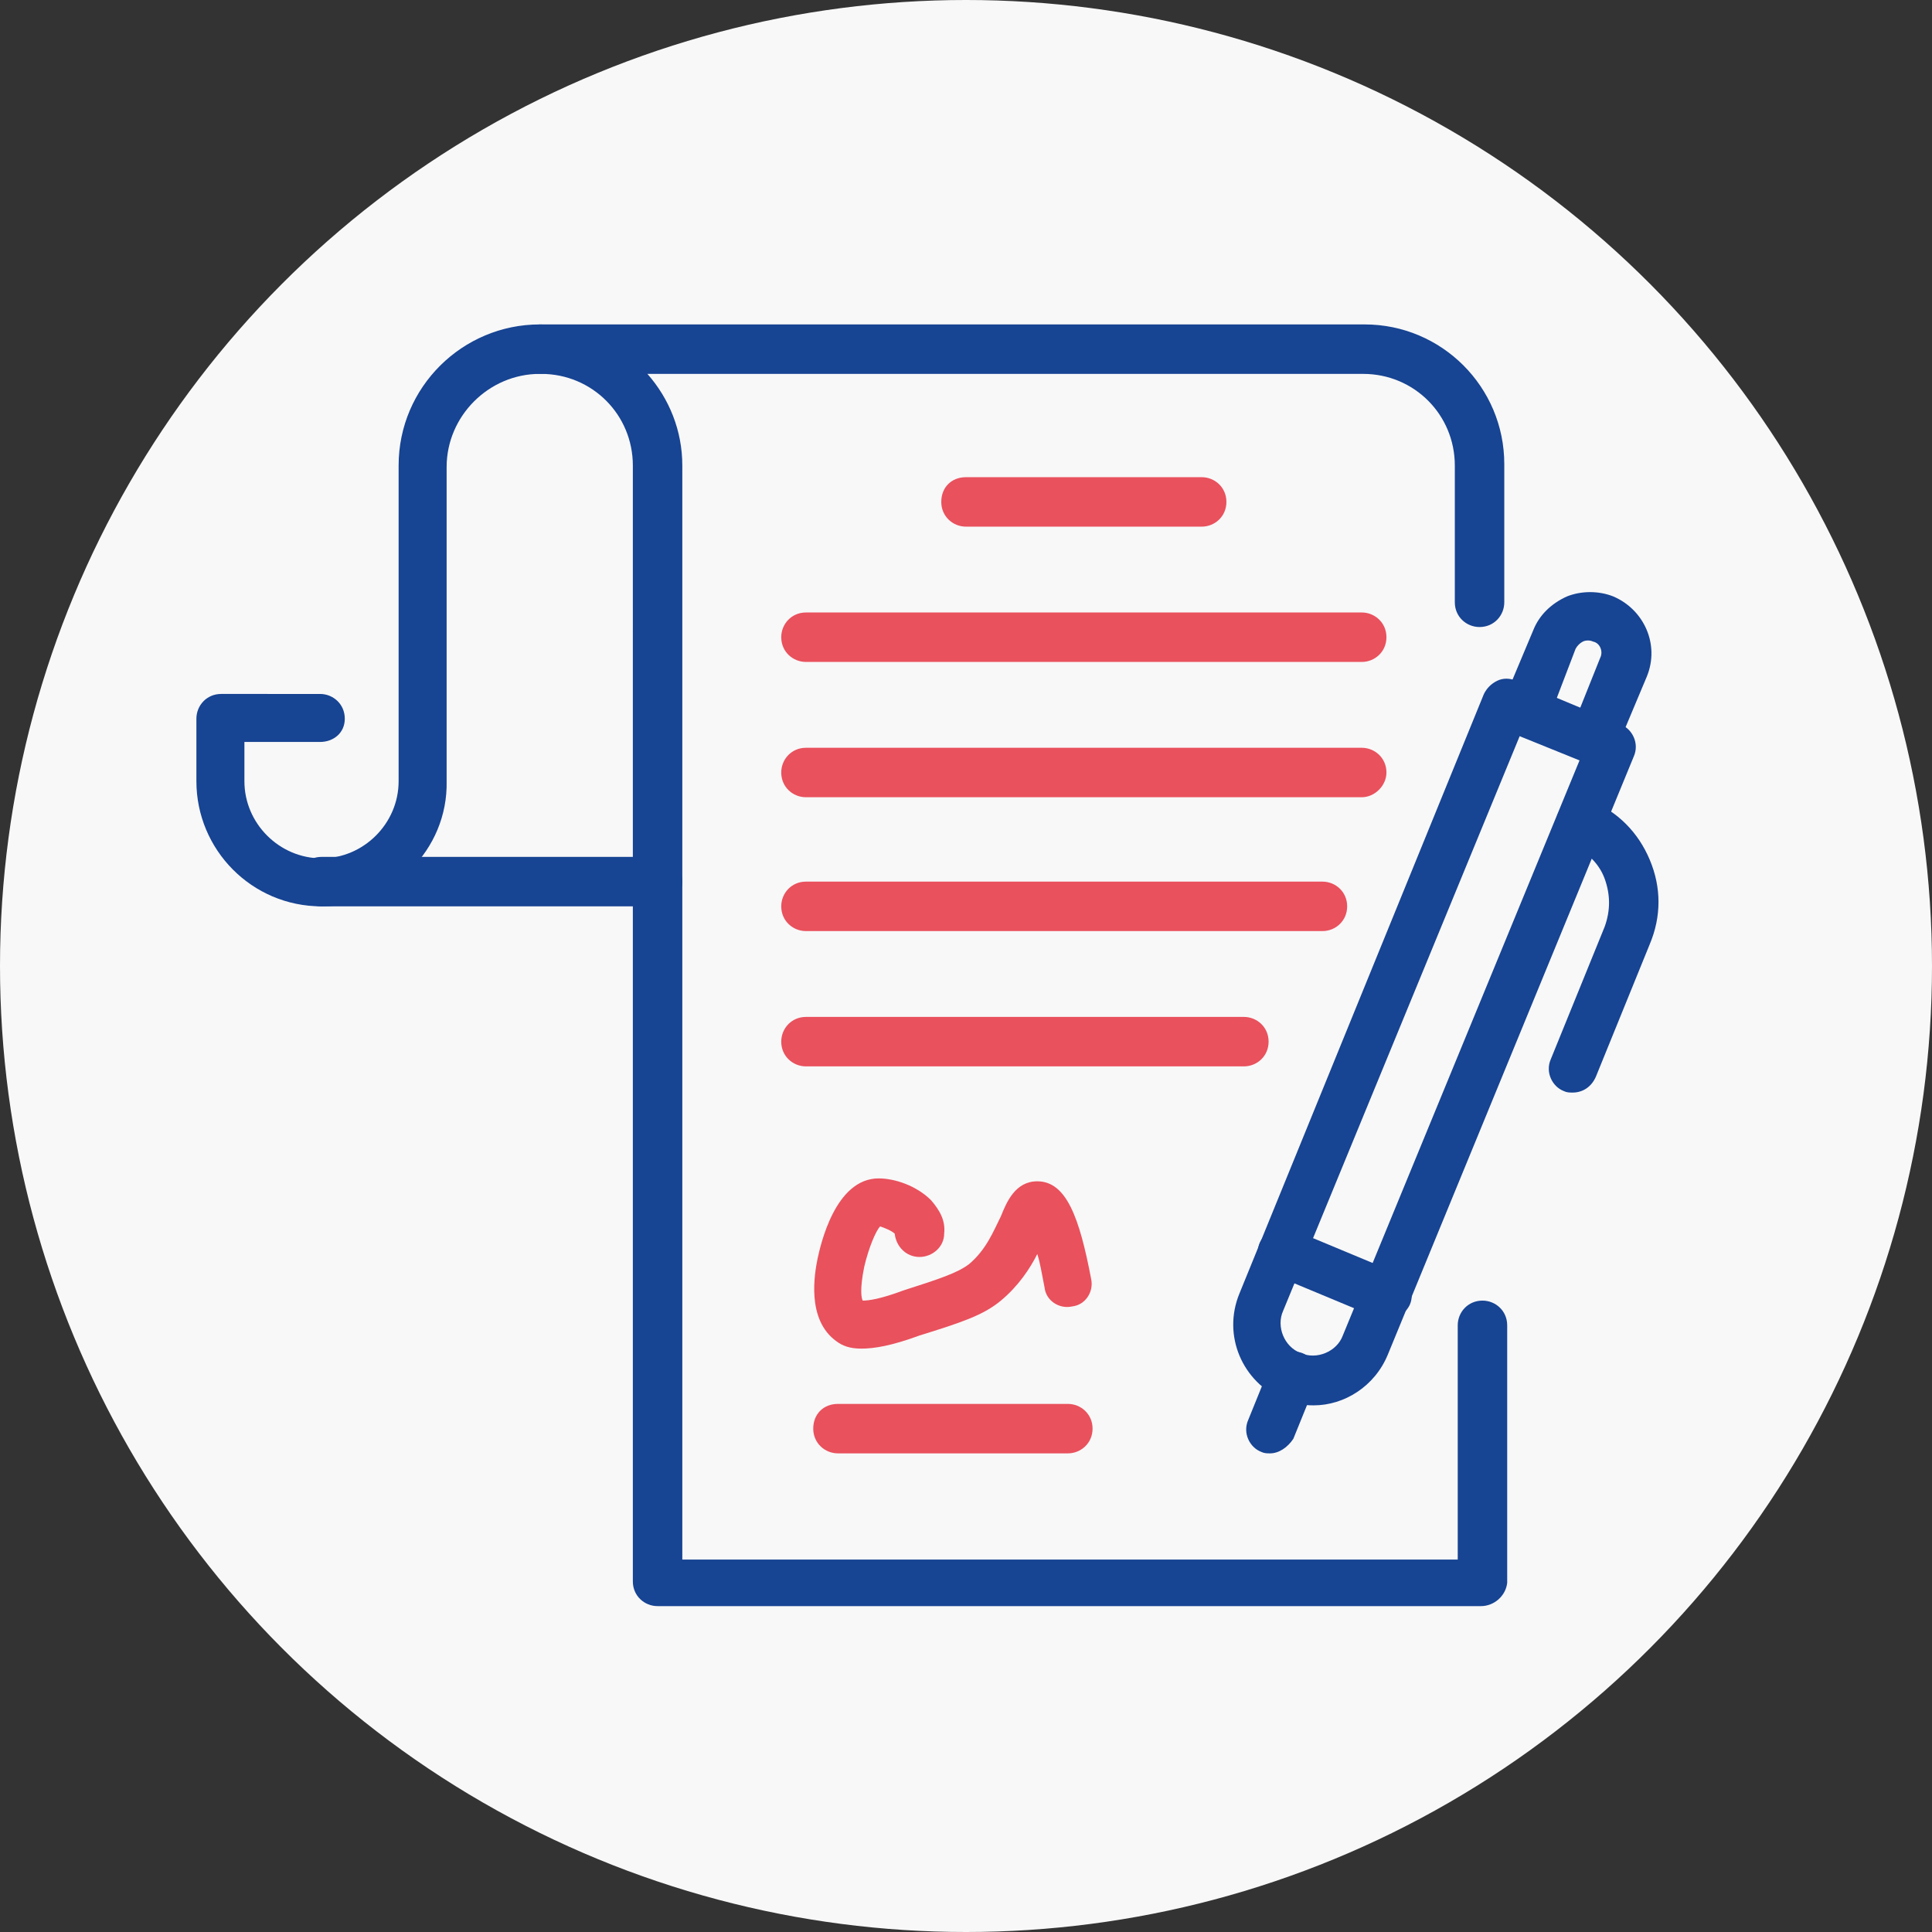 <?xml version="1.0" encoding="utf-8"?>
<!-- Generator: Adobe Illustrator 25.0.0, SVG Export Plug-In . SVG Version: 6.00 Build 0)  -->
<svg version="1.1" id="Calque_1" xmlns="http://www.w3.org/2000/svg" xmlns:xlink="http://www.w3.org/1999/xlink" x="0px" y="0px"
	 viewBox="0 0 132.8 132.8" style="enable-background:new 0 0 132.8 132.8;" xml:space="preserve">
<rect x="0" y="0" width="132.8" height="132.8" fill="#333333" stroke="none"/>
<style type="text/css">
	.st0{fill:#F8F8F8;}
	.st1{fill:#174493;}
	.st2{fill:#E9515D;}
</style>
<circle class="st0" cx="66.4" cy="66.4" r="66.4"/>
<g>
	<path class="st1" d="M22.1,62.3c-4.8,0-8.6-3.9-8.6-8.6v-4.3c0-0.9,0.7-1.7,1.7-1.7H22c0.9,0,1.7,0.7,1.7,1.7S22.9,51,22,51h-5.2
		v2.7c0,2.9,2.4,5.3,5.3,5.3c2.9,0,5.3-2.4,5.3-5.3V32c0-5.4,4.4-9.7,9.7-9.7c0.9,0,1.7,0.7,1.7,1.7c0,0.9-0.7,1.7-1.7,1.7
		c-3.5,0-6.4,2.9-6.4,6.4v21.6C30.8,58.4,26.9,62.3,22.1,62.3"/>
	<path class="st1" d="M45.2,62.3H22.1c-0.9,0-1.7-0.7-1.7-1.7c0-0.9,0.7-1.7,1.7-1.7h23.1c0.9,0,1.7,0.7,1.7,1.7
		C46.9,61.6,46.1,62.3,45.2,62.3"/>
	<path class="st1" d="M101.8,110.4H45.2c-0.9,0-1.7-0.7-1.7-1.7V32c0-3.5-2.8-6.3-6.3-6.3c-0.9,0-1.7-0.7-1.7-1.7
		c0-0.9,0.7-1.7,1.7-1.7h56.6c5.3,0,9.6,4.3,9.6,9.6v9.5c0,0.9-0.7,1.7-1.7,1.7c-0.9,0-1.7-0.7-1.7-1.7V32c0-3.5-2.8-6.3-6.3-6.3
		H44.5c1.5,1.7,2.4,3.9,2.4,6.3v75.2h53.3V91.1c0-0.9,0.7-1.7,1.7-1.7c0.9,0,1.7,0.7,1.7,1.7v17.7
		C103.5,109.7,102.7,110.4,101.8,110.4"/>
	<path class="st2" d="M59.2,92.7c-0.8,0-1.3-0.2-1.7-0.5c-2.1-1.5-1.5-4.7-1.3-5.7c0.2-0.9,1.2-5.5,4.2-5.5c1.1,0,2.6,0.5,3.6,1.5
		c0.6,0.7,1,1.4,0.9,2.3c0,0.9-0.8,1.6-1.7,1.6c-0.9,0-1.6-0.7-1.7-1.6c-0.2-0.2-0.7-0.4-1-0.5c-0.3,0.3-0.8,1.5-1.1,2.8
		c-0.3,1.5-0.2,2.1-0.1,2.3c0.4,0,1.2-0.1,2.8-0.7c2.5-0.8,3.7-1.2,4.5-1.8c1.2-1,1.7-2.3,2.2-3.3c0.4-1,1-2.4,2.5-2.4
		c2,0,2.9,2.5,3.7,6.7c0.2,0.9-0.4,1.8-1.3,1.9c-0.9,0.2-1.8-0.4-1.9-1.3c-0.2-1-0.3-1.7-0.5-2.3c-0.5,1-1.3,2.2-2.5,3.2
		c-1.2,1-2.7,1.5-5.6,2.4C61.3,92.5,60.1,92.7,59.2,92.7"/>
	<path class="st2" d="M73.4,99.9H57.6c-0.9,0-1.7-0.7-1.7-1.7s0.7-1.7,1.7-1.7h15.8c0.9,0,1.7,0.7,1.7,1.7S74.3,99.9,73.4,99.9"/>
	<path class="st1" d="M90.3,96.6c-0.7,0-1.4-0.1-2.1-0.4c-2.8-1.2-4.2-4.4-3-7.3L102,47.7c0.2-0.4,0.5-0.7,0.9-0.9
		c0.4-0.2,0.9-0.2,1.3,0l7.2,3c0.8,0.3,1.3,1.3,0.9,2.2L95.4,93.1C94.5,95.3,92.4,96.6,90.3,96.6 M104.5,50.5L88.2,90.1
		c-0.5,1.1,0.1,2.5,1.2,2.9c1.1,0.5,2.5-0.1,2.9-1.2l16.3-39.6L104.5,50.5z"/>
	<path class="st1" d="M87.3,99.9c-0.2,0-0.4,0-0.6-0.1c-0.8-0.3-1.3-1.3-0.9-2.2l1.5-3.7c0.4-0.8,1.3-1.2,2.2-0.9
		c0.8,0.3,1.3,1.3,0.9,2.2l-1.5,3.7C88.5,99.5,87.9,99.9,87.3,99.9"/>
	<path class="st1" d="M109.5,52.5c-0.2,0-0.4,0-0.6-0.1l-4.7-1.9c-0.9-0.3-1.3-1.3-0.9-2.2l2.1-5c0.4-1,1.2-1.8,2.3-2.3
		c1-0.4,2.2-0.4,3.2,0c2.1,0.9,3.2,3.3,2.3,5.5l-2.1,5c-0.2,0.4-0.5,0.7-0.9,0.9C110,52.4,109.7,52.5,109.5,52.5 M107,48l1.6,0.7
		l1.4-3.5c0.2-0.4,0-1-0.5-1.1c-0.2-0.1-0.5-0.1-0.7,0c-0.2,0.1-0.4,0.3-0.5,0.5L107,48z"/>
	<path class="st1" d="M108.1,75.1c-0.2,0-0.4,0-0.6-0.1c-0.8-0.3-1.3-1.3-0.9-2.2l3.7-9.1c0.4-1.1,0.4-2.2,0-3.3
		c-0.4-1.1-1.3-1.9-2.3-2.3c-0.8-0.3-1.3-1.3-0.9-2.2c0.4-0.8,1.3-1.2,2.2-0.9c1.9,0.8,3.3,2.2,4.1,4.1c0.8,1.9,0.8,3.9,0,5.8
		l-3.7,9.1C109.4,74.7,108.8,75.1,108.1,75.1"/>
	<path class="st1" d="M95.3,90.7c-0.2,0-0.4,0-0.6-0.1l-7.2-3c-0.8-0.3-1.3-1.3-0.9-2.2c0.4-0.8,1.3-1.3,2.2-0.9l7.2,3
		c0.8,0.3,1.3,1.3,0.9,2.2C96.6,90.3,96,90.7,95.3,90.7"/>
	<path class="st2" d="M82.6,36.2H66.4c-0.9,0-1.7-0.7-1.7-1.7s0.7-1.7,1.7-1.7h16.2c0.9,0,1.7,0.7,1.7,1.7S83.5,36.2,82.6,36.2"/>
	<path class="st2" d="M93.6,45.5H55.4c-0.9,0-1.7-0.7-1.7-1.7c0-0.9,0.7-1.7,1.7-1.7h38.2c0.9,0,1.7,0.7,1.7,1.7
		C95.3,44.8,94.5,45.5,93.6,45.5"/>
	<path class="st2" d="M93.6,54.8H55.4c-0.9,0-1.7-0.7-1.7-1.7c0-0.9,0.7-1.7,1.7-1.7h38.2c0.9,0,1.7,0.7,1.7,1.7
		C95.3,54,94.5,54.8,93.6,54.8"/>
	<path class="st2" d="M90.9,64H55.4c-0.9,0-1.7-0.7-1.7-1.7c0-0.9,0.7-1.7,1.7-1.7h35.5c0.9,0,1.7,0.7,1.7,1.7
		C92.6,63.3,91.8,64,90.9,64"/>
	<path class="st2" d="M85.5,73.3H55.4c-0.9,0-1.7-0.7-1.7-1.7c0-0.9,0.7-1.7,1.7-1.7h30.1c0.9,0,1.7,0.7,1.7,1.7
		C87.2,72.6,86.4,73.3,85.5,73.3"/>
</g>
</svg>
